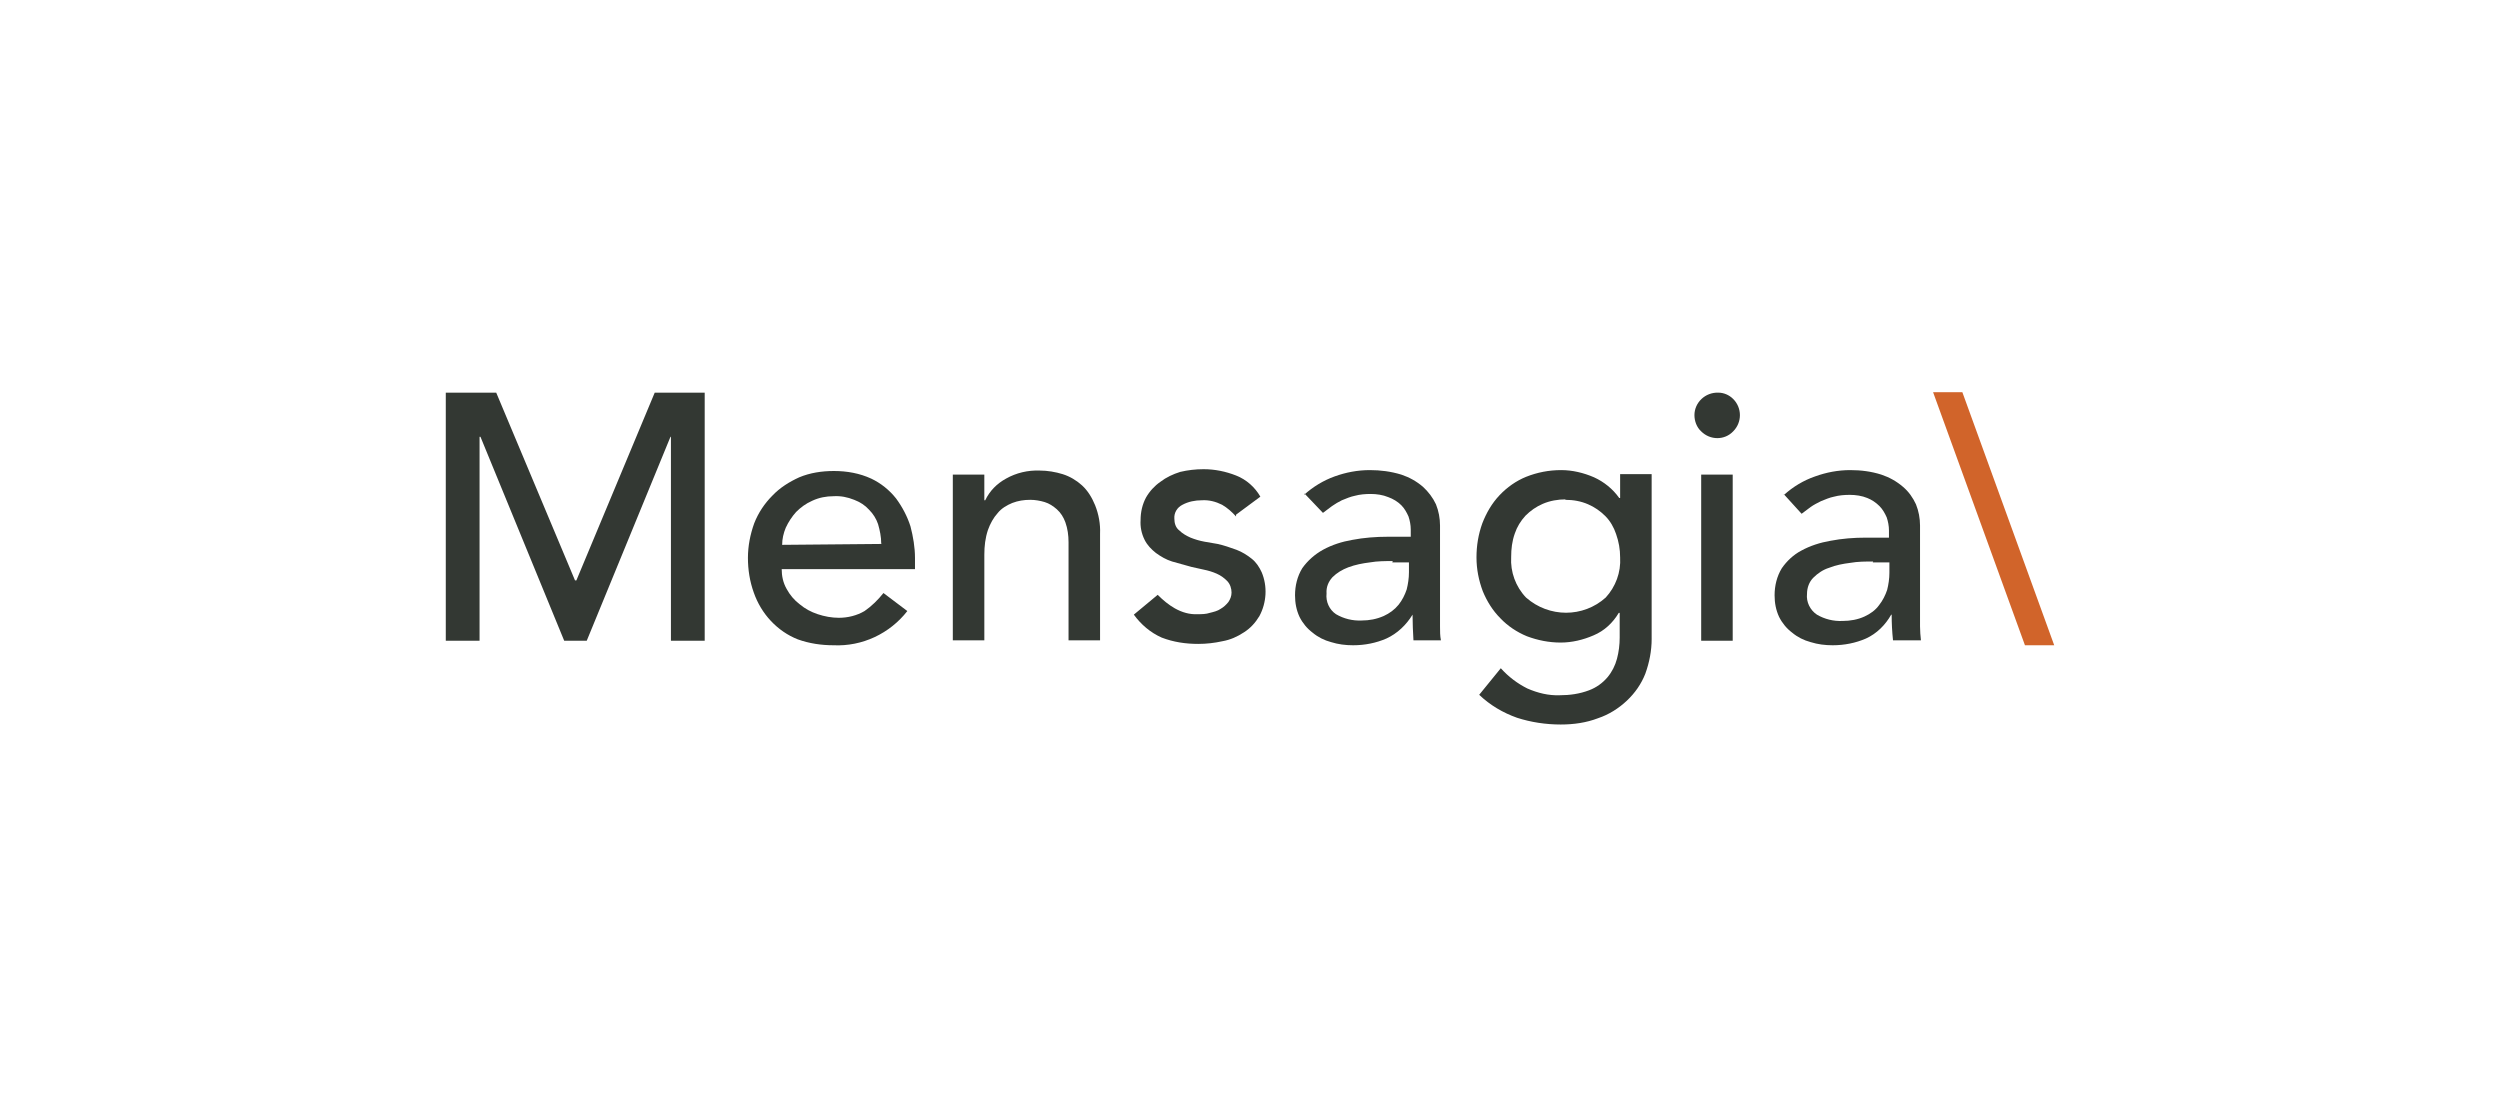 <svg xmlns="http://www.w3.org/2000/svg" xmlns:xlink="http://www.w3.org/1999/xlink" id="Layer_1" viewBox="0 0 555.2 248"><defs><style>      .st0 {        fill: #d1642a;      }      .st1 {        fill: #333833;      }    </style></defs><polygon class="st1" points="99 87.2 110.2 87.2 127.7 128.9 128 128.9 145.4 87.2 156.5 87.2 156.5 142.3 149 142.3 149 97 148.9 97 130.3 142.3 125.3 142.3 106.7 97 106.5 97 106.5 142.3 99 142.3 99 87.2"></polygon><path class="st1" d="M173.6,126.4c0,1.5.3,3,1.1,4.4.7,1.3,1.7,2.5,2.9,3.4,1.2,1,2.5,1.7,4,2.2,1.5.5,3.1.8,4.7.8,2,0,4-.5,5.7-1.5,1.6-1.1,3-2.5,4.2-4l5.3,4c-3.9,5-10,7.9-16.4,7.6-2.7,0-5.4-.4-7.9-1.3-2.3-.9-4.3-2.3-6-4.1-1.7-1.8-3-4-3.8-6.3-.9-2.5-1.3-5.1-1.3-7.7,0-2.6.5-5.2,1.4-7.7.9-2.3,2.3-4.4,4-6.1,1.7-1.8,3.8-3.1,6-4.1,2.4-1,5-1.4,7.7-1.4,2.9,0,5.7.5,8.3,1.7,2.1,1,4,2.5,5.5,4.4,1.4,1.9,2.5,4,3.2,6.2.6,2.3,1,4.7,1,7v2.5h-29.5ZM195.7,120.7c0-1.5-.3-2.9-.7-4.3-.4-1.2-1.1-2.3-2-3.2-.9-1-2-1.7-3.3-2.2-1.5-.6-3-.9-4.6-.8-1.6,0-3.2.3-4.7,1-1.4.6-2.6,1.5-3.6,2.5-.9,1-1.7,2.2-2.3,3.5-.5,1.2-.8,2.5-.8,3.8l22.1-.2Z"></path><path class="st1" d="M211.6,105.4h7v5.7h.2c1-2.1,2.6-3.7,4.6-4.8,2.3-1.3,4.9-1.9,7.5-1.8,1.7,0,3.5.3,5.1.8,1.6.5,3.1,1.4,4.3,2.5,1.3,1.2,2.2,2.7,2.9,4.4.8,2,1.2,4.2,1.1,6.3v23.7h-7v-21.8c0-1.5-.2-3-.7-4.4-.4-1.1-1-2.1-1.9-2.9-.8-.7-1.7-1.3-2.7-1.6-1-.3-2.1-.5-3.2-.5-1.4,0-2.7.2-4,.7-1.2.5-2.4,1.2-3.2,2.2-1,1.1-1.7,2.4-2.2,3.8-.6,1.8-.8,3.6-.8,5.5v19h-7v-37Z"></path><path class="st1" d="M274.5,114.7c-.9-1-1.9-1.9-3.1-2.6-1.4-.7-2.9-1.1-4.5-1-1.5,0-3,.3-4.3,1-1.2.6-1.9,1.8-1.8,3.1,0,1,.3,2,1.1,2.6.7.7,1.6,1.2,2.5,1.6,1,.4,2,.7,3.1.9l2.9.5c1.4.3,2.8.8,4.2,1.3,1.3.5,2.4,1.2,3.4,2,1,.8,1.7,1.9,2.2,3,1.3,3.1,1.1,6.7-.5,9.7-.9,1.5-2,2.7-3.4,3.6-1.5,1-3.1,1.7-4.8,2-1.8.4-3.6.6-5.4.6-2.8,0-5.5-.4-8.1-1.4-2.5-1.1-4.6-2.9-6.2-5.1l5.3-4.4c1.2,1.2,2.4,2.2,3.8,3,1.6.9,3.3,1.4,5.1,1.3.9,0,1.8,0,2.7-.3.8-.2,1.7-.4,2.4-.9.7-.4,1.2-.9,1.7-1.5.4-.6.7-1.3.7-2.1,0-.9-.3-1.9-1-2.6-.7-.7-1.4-1.2-2.3-1.6-.9-.4-1.9-.7-2.9-.9l-2.7-.6c-1.5-.4-2.9-.8-4.3-1.2-1.3-.4-2.5-1.1-3.6-1.9-1-.8-1.9-1.7-2.5-2.9-.7-1.4-1-2.9-.9-4.4,0-1.8.4-3.5,1.2-5,.8-1.4,1.9-2.6,3.2-3.5,1.3-1,2.8-1.7,4.4-2.2,1.7-.4,3.4-.6,5.2-.6,2.5,0,4.9.5,7.2,1.4,2.3.9,4.2,2.6,5.4,4.7l-5.4,4Z"></path><path class="st1" d="M289.6,109.9c2-1.8,4.3-3.2,6.8-4.1,2.5-.9,5.1-1.4,7.8-1.4,2.4,0,4.7.3,7,1,1.8.6,3.4,1.5,4.8,2.7,1.2,1.1,2.2,2.4,2.9,3.9.6,1.5.9,3.1.9,4.7v22.4c0,1.1,0,2.1.2,3.1h-6.1c-.1-1.9-.2-3.7-.2-5.7h0c-1.4,2.3-3.4,4.2-5.8,5.3-2.3,1-4.8,1.5-7.4,1.5-1.7,0-3.3-.2-4.9-.7-1.5-.4-2.9-1.1-4.1-2.1-1.2-.9-2.2-2.1-2.9-3.5-.7-1.5-1-3.1-1-4.8,0-2.1.5-4.2,1.6-6,1.2-1.7,2.8-3.1,4.6-4.1,2-1.1,4.2-1.8,6.5-2.2,2.6-.5,5.3-.7,7.9-.7h5.1v-1.6c0-1-.2-2-.5-2.9-.4-.9-.9-1.8-1.6-2.5-.8-.8-1.8-1.4-2.9-1.8-1.2-.5-2.6-.7-3.9-.7-1.2,0-2.4.1-3.5.4-1,.2-1.9.6-2.9,1-.8.4-1.5.8-2.2,1.3l-2,1.5-4.1-4.3ZM309.3,124.6c-1.6,0-3.4,0-5.1.3-1.6.2-3.2.5-4.8,1.1-1.3.5-2.5,1.2-3.5,2.2-.9,1-1.4,2.2-1.3,3.6-.2,1.8.6,3.6,2.1,4.6,1.7,1,3.7,1.5,5.7,1.4,1.7,0,3.3-.3,4.9-1,1.3-.6,2.4-1.4,3.3-2.5.8-1,1.4-2.2,1.8-3.4.3-1.2.5-2.5.5-3.8v-2.2h-3.7Z"></path><path class="st1" d="M366.8,141.9c0,2.6-.5,5.2-1.4,7.7-.9,2.3-2.3,4.3-4.1,6-1.8,1.7-4,3.1-6.4,3.9-2.6,1-5.4,1.4-8.3,1.4-3.3,0-6.6-.5-9.7-1.5-3.1-1.1-6-2.8-8.4-5.1l4.8-5.9c1.7,1.9,3.7,3.4,5.9,4.5,2.3,1,4.7,1.6,7.2,1.5,2.2,0,4.4-.3,6.5-1.1,1.6-.6,3-1.6,4.1-2.9,1-1.2,1.7-2.6,2.1-4.1.4-1.5.6-3.1.6-4.7v-5.5h-.2c-1.3,2.2-3.2,4-5.6,5-2.3,1-4.8,1.6-7.3,1.6-2.6,0-5.1-.5-7.5-1.4-2.2-.9-4.3-2.3-5.9-4-1.7-1.7-3-3.8-3.9-6-.9-2.4-1.4-4.9-1.4-7.5,0-2.6.4-5.1,1.3-7.6.9-2.3,2.1-4.4,3.8-6.2,1.7-1.8,3.7-3.2,5.9-4.1,2.5-1,5.1-1.5,7.8-1.5,2.5,0,5,.6,7.3,1.6,2.2,1,4.2,2.6,5.6,4.6h.2v-5.3h7v36.5ZM347.7,110.9c-1.7,0-3.5.3-5.1,1-1.4.6-2.7,1.5-3.8,2.6-1.1,1.2-1.9,2.5-2.4,4-.6,1.7-.8,3.4-.8,5.2-.2,3.3,1,6.6,3.3,9,5.1,4.5,12.7,4.5,17.7,0,2.2-2.4,3.4-5.6,3.2-8.9,0-1.8-.3-3.5-.9-5.2-.5-1.5-1.3-2.9-2.4-4-1.1-1.1-2.4-2-3.8-2.6-1.6-.7-3.3-1-5.1-1"></path><path class="st1" d="M376.3,92.2c0-2.8,2.4-5.1,5.3-5,1.2,0,2.4.5,3.3,1.4,2,2,2,5.2,0,7.2,0,0,0,0,0,0-1.9,2-5.1,2-7.1,0,0,0,0,0,0,0-1-.9-1.5-2.3-1.5-3.6M377.8,105.4h7v36.9h-7v-36.9Z"></path><path class="st1" d="M396.2,109.9c2-1.8,4.3-3.2,6.9-4.1,2.5-.9,5.1-1.4,7.8-1.4,2.4,0,4.7.3,6.9,1,1.8.6,3.4,1.5,4.8,2.7,1.3,1.1,2.2,2.4,2.9,3.9.6,1.5.9,3.1.9,4.7v22.4c0,1.1.1,2.1.2,3.1h-6.2c-.2-1.9-.3-3.8-.3-5.7h-.1c-1.3,2.3-3.2,4.2-5.6,5.3-2.3,1-4.8,1.5-7.4,1.5-1.7,0-3.3-.2-4.9-.7-1.5-.4-2.9-1.1-4.1-2.1-1.2-.9-2.2-2.1-2.9-3.5-.7-1.5-1-3.1-1-4.8,0-2.1.5-4.2,1.6-6,1.1-1.6,2.6-3,4.3-3.9,2-1.1,4.2-1.8,6.5-2.2,2.6-.5,5.2-.7,7.9-.7h5.1v-1.6c0-1-.2-2-.5-2.9-.4-.9-.9-1.8-1.6-2.5-.8-.8-1.7-1.4-2.7-1.8-1.2-.5-2.6-.7-3.9-.7-1.2,0-2.4.1-3.5.4-1,.2-1.9.6-2.9,1-.8.4-1.6.8-2.3,1.3l-2,1.5-4-4.4ZM416,124.7c-1.7,0-3.4,0-5.1.3-1.6.2-3.2.5-4.7,1.1-1.3.4-2.5,1.2-3.5,2.2-.9.9-1.4,2.2-1.4,3.6-.2,1.8.7,3.6,2.2,4.6,1.7,1,3.7,1.5,5.7,1.4,1.7,0,3.4-.3,4.9-1,1.3-.6,2.4-1.4,3.2-2.5.8-1,1.4-2.2,1.8-3.4.3-1.2.5-2.5.5-3.8v-2.3h-3.7Z"></path><polygon class="st0" points="449.7 143.3 429.3 87.1 435.8 87.1 456.2 143.3 449.7 143.3"></polygon></svg>